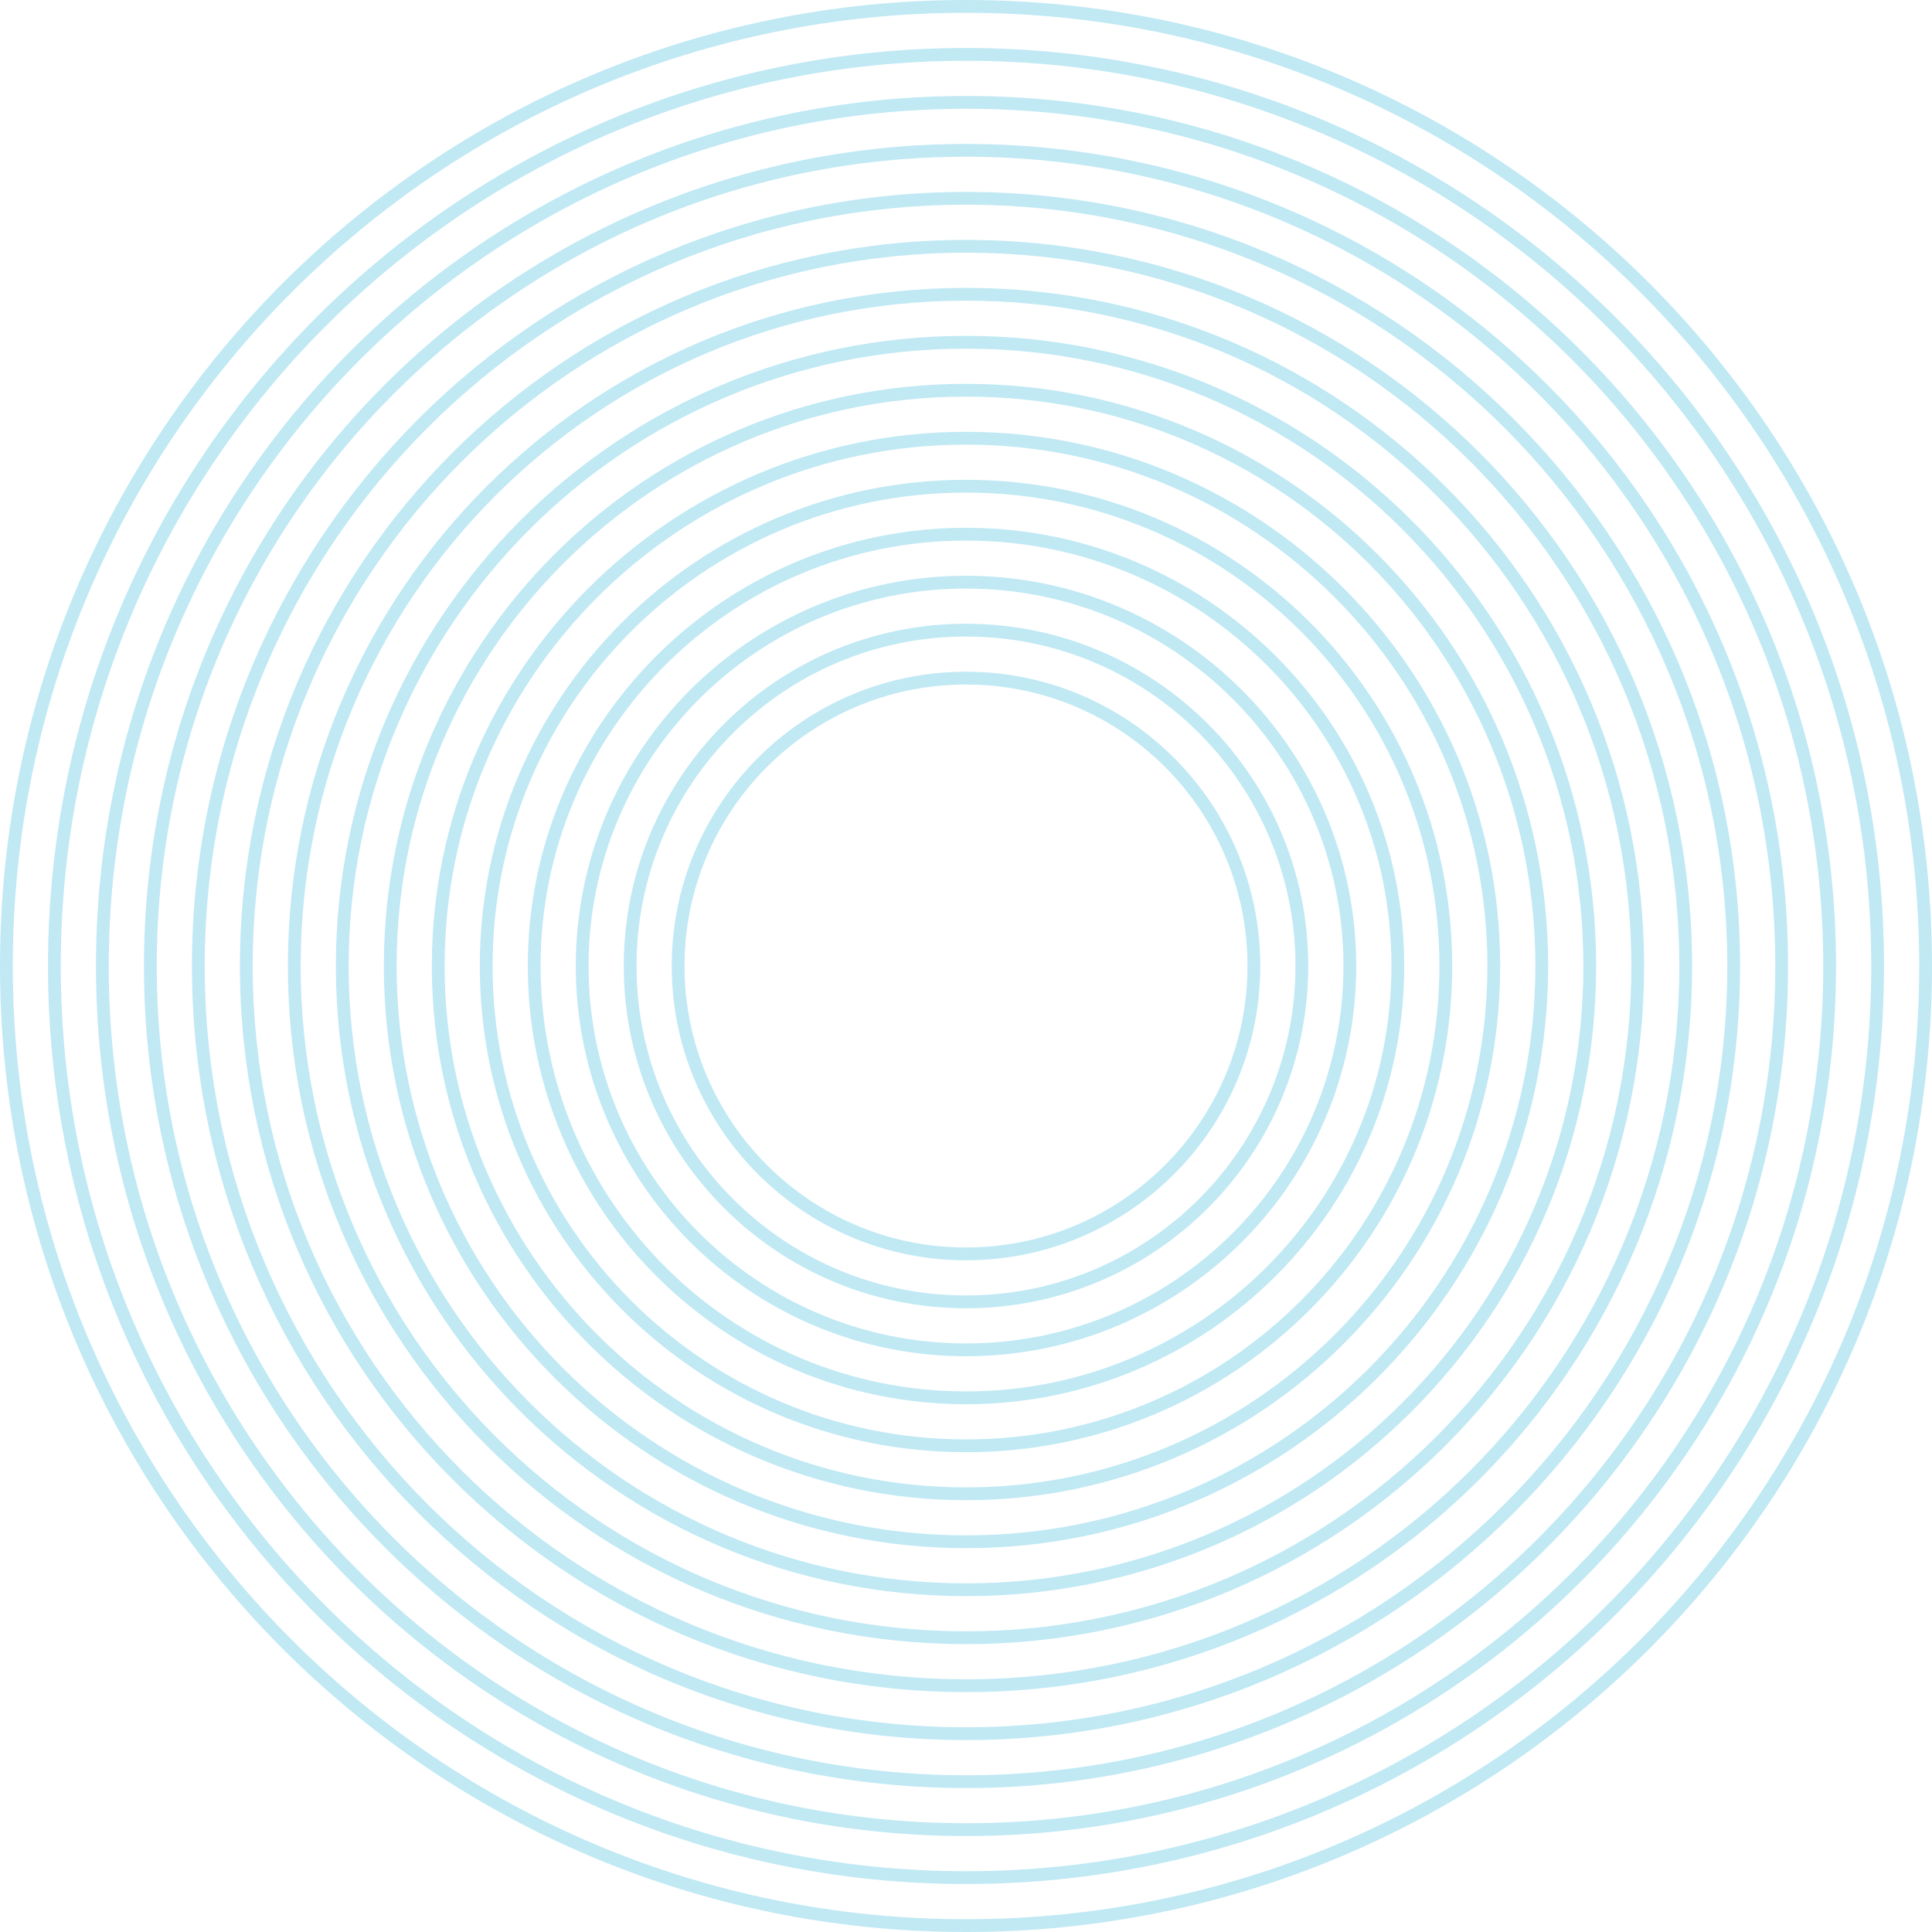 <svg width="443" height="443" viewBox="0 0 443 443" fill="none" xmlns="http://www.w3.org/2000/svg">
<path fill-rule="evenodd" clip-rule="evenodd" d="M221.5 154.023C184.234 154.023 154.023 184.234 154.023 221.5C154.023 258.766 184.234 288.977 221.5 288.977C258.766 288.977 288.977 258.766 288.977 221.5C288.977 184.234 258.766 154.023 221.5 154.023ZM156.957 221.5C156.957 185.854 185.854 156.957 221.5 156.957C257.146 156.957 286.043 185.854 286.043 221.5C286.043 257.146 257.146 286.043 221.5 286.043C185.854 286.043 156.957 257.146 156.957 221.5Z" fill="#C0E9F4"/>
<path fill-rule="evenodd" clip-rule="evenodd" d="M221.5 143.022C178.158 143.022 143.022 178.158 143.022 221.5C143.022 264.842 178.158 299.978 221.5 299.978C264.842 299.978 299.978 264.842 299.978 221.5C299.978 178.158 264.842 143.022 221.5 143.022ZM145.955 221.5C145.955 179.778 179.778 145.955 221.5 145.955C263.222 145.955 297.045 179.778 297.045 221.5C297.045 263.222 263.222 297.045 221.5 297.045C179.778 297.045 145.955 263.222 145.955 221.5Z" fill="#C0E9F4"/>
<path fill-rule="evenodd" clip-rule="evenodd" d="M132.02 221.5C132.02 172.081 172.081 132.02 221.5 132.02C270.919 132.02 310.98 172.081 310.98 221.5C310.98 270.919 270.919 310.98 221.5 310.98C172.081 310.98 132.02 270.919 132.02 221.5ZM221.5 134.954C173.702 134.954 134.954 173.702 134.954 221.5C134.954 269.298 173.702 308.046 221.5 308.046C269.298 308.046 308.046 269.298 308.046 221.5C308.046 173.702 269.298 134.954 221.5 134.954Z" fill="#C0E9F4"/>
<path fill-rule="evenodd" clip-rule="evenodd" d="M121.018 221.5C121.018 166.005 166.005 121.018 221.5 121.018C276.995 121.018 321.982 166.005 321.982 221.5C321.982 276.995 276.995 321.982 221.5 321.982C166.005 321.982 121.018 276.995 121.018 221.5ZM221.5 123.952C167.626 123.952 123.952 167.626 123.952 221.5C123.952 275.374 167.626 319.048 221.5 319.048C275.374 319.048 319.048 275.374 319.048 221.5C319.048 167.626 275.374 123.952 221.5 123.952Z" fill="#C0E9F4"/>
<path fill-rule="evenodd" clip-rule="evenodd" d="M110.017 221.5C110.017 159.929 159.929 110.017 221.5 110.017C283.071 110.017 332.983 159.929 332.983 221.5C332.983 283.071 283.071 332.983 221.5 332.983C159.929 332.983 110.017 283.071 110.017 221.5ZM221.5 112.95C161.55 112.95 112.95 161.55 112.95 221.5C112.95 281.45 161.55 330.05 221.5 330.05C281.45 330.05 330.05 281.45 330.05 221.5C330.05 161.55 281.45 112.95 221.5 112.95Z" fill="#C0E9F4"/>
<path fill-rule="evenodd" clip-rule="evenodd" d="M221.5 99.015C153.853 99.015 99.015 153.853 99.015 221.5C99.015 289.147 153.853 343.985 221.5 343.985C289.147 343.985 343.985 289.147 343.985 221.5C343.985 153.853 289.147 99.015 221.5 99.015ZM101.949 221.5C101.949 155.474 155.474 101.949 221.5 101.949C287.526 101.949 341.051 155.474 341.051 221.5C341.051 287.526 287.526 341.051 221.5 341.051C155.474 341.051 101.949 287.526 101.949 221.5Z" fill="#C0E9F4"/>
<path fill-rule="evenodd" clip-rule="evenodd" d="M88.013 221.5C88.013 147.777 147.777 88.013 221.5 88.013C295.223 88.013 354.987 147.777 354.987 221.5C354.987 295.223 295.223 354.987 221.5 354.987C147.777 354.987 88.013 295.223 88.013 221.5ZM221.5 90.947C149.398 90.947 90.947 149.398 90.947 221.5C90.947 293.602 149.398 352.053 221.5 352.053C293.602 352.053 352.053 293.602 352.053 221.5C352.053 149.398 293.602 90.947 221.5 90.947Z" fill="#C0E9F4"/>
<path fill-rule="evenodd" clip-rule="evenodd" d="M221.5 77.012C141.701 77.012 77.012 141.701 77.012 221.5C77.012 301.299 141.701 365.988 221.5 365.988C301.299 365.988 365.988 301.299 365.988 221.5C365.988 141.701 301.299 77.012 221.5 77.012ZM79.945 221.5C79.945 143.322 143.322 79.945 221.5 79.945C299.678 79.945 363.055 143.322 363.055 221.5C363.055 299.678 299.678 363.055 221.5 363.055C143.322 363.055 79.945 299.678 79.945 221.5Z" fill="#C0E9F4"/>
<path fill-rule="evenodd" clip-rule="evenodd" d="M66.01 221.5C66.01 135.625 135.625 66.01 221.5 66.01C307.375 66.01 376.99 135.625 376.99 221.5C376.99 307.375 307.375 376.99 221.5 376.99C135.625 376.99 66.01 307.375 66.01 221.5ZM221.5 68.944C137.245 68.944 68.944 137.245 68.944 221.5C68.944 305.755 137.245 374.056 221.5 374.056C305.755 374.056 374.056 305.755 374.056 221.5C374.056 137.245 305.755 68.944 221.5 68.944Z" fill="#C0E9F4"/>
<path fill-rule="evenodd" clip-rule="evenodd" d="M221.5 55.008C129.549 55.008 55.008 129.549 55.008 221.5C55.008 313.451 129.549 387.992 221.5 387.992C313.451 387.992 387.992 313.451 387.992 221.5C387.992 129.549 313.451 55.008 221.5 55.008ZM57.942 221.5C57.942 131.169 131.169 57.942 221.5 57.942C311.831 57.942 385.058 131.169 385.058 221.5C385.058 311.831 311.831 385.058 221.5 385.058C131.169 385.058 57.942 311.831 57.942 221.5Z" fill="#C0E9F4"/>
<path fill-rule="evenodd" clip-rule="evenodd" d="M44.007 221.5C44.007 123.473 123.473 44.007 221.5 44.007C319.527 44.007 398.993 123.473 398.993 221.5C398.993 319.527 319.527 398.993 221.5 398.993C123.473 398.993 44.007 319.527 44.007 221.5ZM221.5 46.94C125.093 46.94 46.94 125.093 46.94 221.5C46.94 317.907 125.093 396.06 221.5 396.06C317.907 396.06 396.06 317.907 396.06 221.5C396.06 125.093 317.907 46.94 221.5 46.94Z" fill="#C0E9F4"/>
<path fill-rule="evenodd" clip-rule="evenodd" d="M221.5 33.005C117.397 33.005 33.005 117.397 33.005 221.5C33.005 325.603 117.397 409.995 221.5 409.995C325.603 409.995 409.995 325.603 409.995 221.5C409.995 117.397 325.603 33.005 221.5 33.005ZM35.939 221.5C35.939 119.017 119.017 35.939 221.5 35.939C323.983 35.939 407.061 119.017 407.061 221.5C407.061 323.983 323.983 407.061 221.5 407.061C119.017 407.061 35.939 323.983 35.939 221.5Z" fill="#C0E9F4"/>
<path fill-rule="evenodd" clip-rule="evenodd" d="M22.003 221.5C22.003 111.321 111.321 22.003 221.5 22.003C331.679 22.003 420.997 111.321 420.997 221.5C420.997 331.679 331.679 420.997 221.5 420.997C111.321 420.997 22.003 331.679 22.003 221.5ZM221.5 24.937C112.941 24.937 24.937 112.941 24.937 221.5C24.937 330.059 112.941 418.063 221.5 418.063C330.059 418.063 418.063 330.059 418.063 221.5C418.063 112.941 330.059 24.937 221.5 24.937Z" fill="#C0E9F4"/>
<path fill-rule="evenodd" clip-rule="evenodd" d="M221.5 11.002C105.245 11.002 11.002 105.245 11.002 221.5C11.002 337.755 105.245 431.998 221.5 431.998C337.755 431.998 431.998 337.755 431.998 221.5C431.998 105.245 337.755 11.002 221.5 11.002ZM13.935 221.5C13.935 106.865 106.865 13.935 221.5 13.935C336.135 13.935 429.065 106.865 429.065 221.5C429.065 336.135 336.135 429.065 221.5 429.065C106.865 429.065 13.935 336.135 13.935 221.5Z" fill="#C0E9F4"/>
<path fill-rule="evenodd" clip-rule="evenodd" d="M0 221.5C0 99.169 99.169 0 221.5 0C343.831 0 443 99.169 443 221.5C443 343.831 343.831 443 221.5 443C99.169 443 0 343.831 0 221.5ZM221.5 2.934C100.789 2.934 2.934 100.789 2.934 221.5C2.934 342.211 100.789 440.066 221.5 440.066C342.211 440.066 440.066 342.211 440.066 221.5C440.066 100.789 342.211 2.934 221.5 2.934Z" fill="#C0E9F4"/>
</svg>
